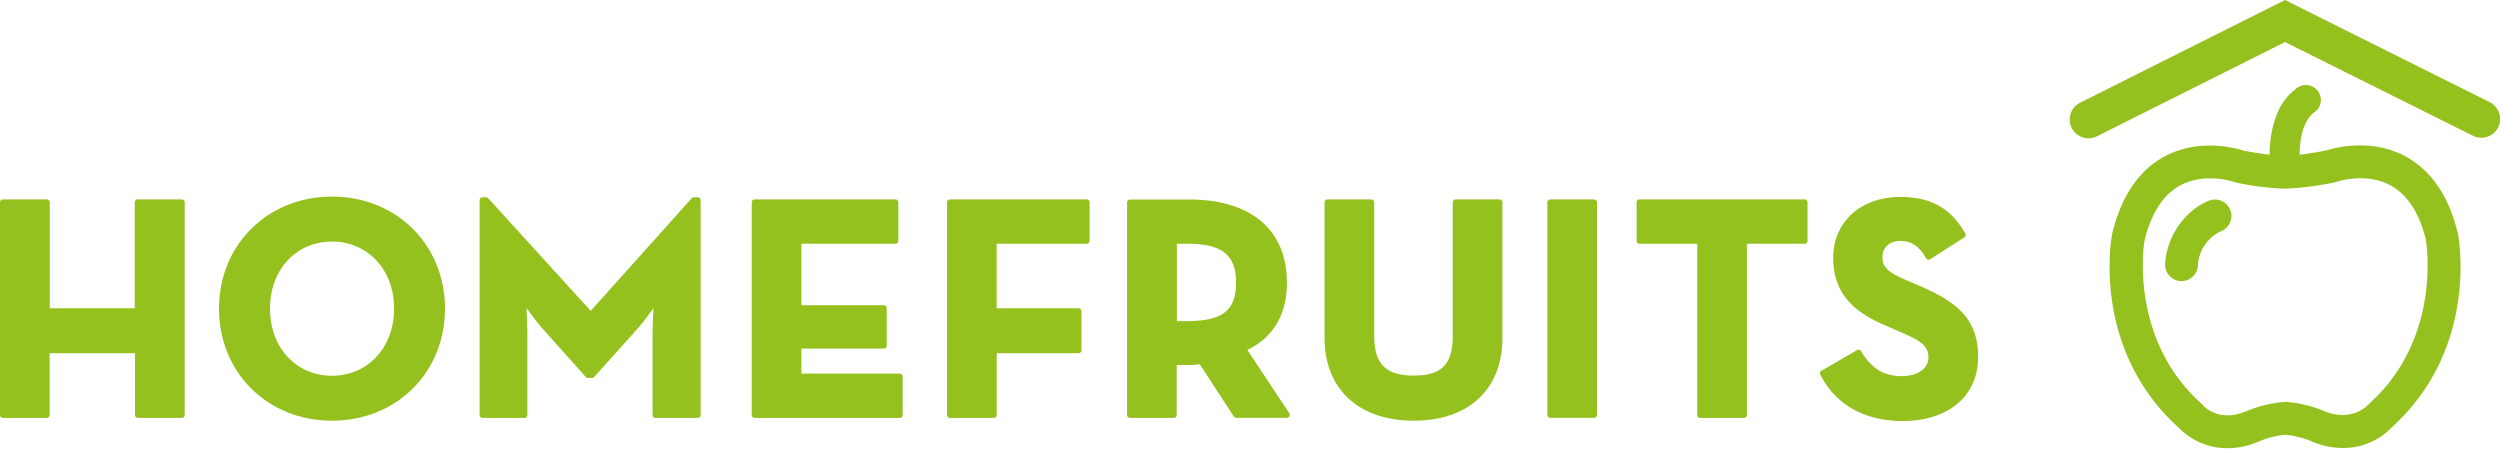 <svg xmlns="http://www.w3.org/2000/svg" viewBox="0 0 500 90"><defs><style>.cls-1{isolation:isolate;}.cls-2{mix-blend-mode:multiply;}.cls-3{fill:#95c11f;}</style></defs><title>Zeichenfläche 47</title><g class="cls-1"><g id="Bildhintergrund01"><g class="cls-2"><path class="cls-3" d="M491.53,46.56C489.73,39.13,486.19,34,481,31.22c-7-3.72-14.44-1.56-15.77-1.12-2,.38-3.83.67-5.32.84.06-3.18.7-7,3.16-8.63l.25-.2a3,3,0,0,0-2.17-5.1h0a3,3,0,0,0-2.16.93c-3.18,2.38-5,7-5.08,13-1.52-.18-3.26-.45-5.12-.79-1.43-.47-8.89-2.62-15.86,1.13-5.16,2.76-8.7,8-10.51,15.52-.18.93-4.13,23,13.33,38.74a13.49,13.49,0,0,0,9.82,4.1h0A15.71,15.71,0,0,0,452,88.2a17.86,17.86,0,0,1,5.06-1.25h0A18,18,0,0,1,462,88.14a16.06,16.06,0,0,0,6.53,1.46h0a13.45,13.45,0,0,0,9.76-4.06c17.55-15.87,13.46-38,13.28-38.94Zm-27,35.52a24.35,24.35,0,0,0-7.47-1.7h0a24.51,24.51,0,0,0-7.57,1.77c-5.46,2.44-8.52-.7-8.84-1.05a2.91,2.91,0,0,0-.3-.31c-14.54-13-11.58-31.86-11.46-32.61,1.33-5.51,3.73-9.24,7.15-11.1a12.48,12.48,0,0,1,6-1.4,16.23,16.23,0,0,1,4.83.72,3.87,3.87,0,0,0,.52.14,52.17,52.17,0,0,0,9.37,1.18h.81a63,63,0,0,0,9.15-1.2,2.94,2.94,0,0,0,.53-.14c.06,0,5.75-2,10.75.64,3.44,1.84,5.86,5.53,7.18,10.93,0,.19,3.41,19.54-11.35,32.8h0a3.37,3.37,0,0,0-.29.3S470.23,84.62,464.5,82.08Z"/><path class="cls-3" d="M441.85,40.12h0c-4.09,1.53-8.42,6.35-8.82,12.61a3.29,3.29,0,0,0,3.09,3.49h.19a3.29,3.29,0,0,0,3.27-3.08,8,8,0,0,1,4.57-6.87,3.28,3.28,0,1,0-2.3-6.15Z"/><path class="cls-3" d="M499.8,22.59a3.72,3.72,0,0,0-1.89-2.17L457,0l-40.9,20.5a3.76,3.76,0,1,0,3.37,6.72L457,8.41l37.58,18.74a3.75,3.75,0,0,0,1.68.4h0a3.76,3.76,0,0,0,3.56-5Z"/><path class="cls-3" d="M180,74.72H160.28v-5h16.48a.59.59,0,0,0,.59-.59v-7.5a.59.59,0,0,0-.59-.59H160.28V48.75h18.8a.59.59,0,0,0,.59-.59V40.47a.59.59,0,0,0-.59-.59H150.94a.59.59,0,0,0-.59.59V83a.59.59,0,0,0,.59.59h29a.59.59,0,0,0,.59-.59V75.3A.59.59,0,0,0,180,74.72Z"/><path class="cls-3" d="M139.53,39.45h-.75a.59.59,0,0,0-.43.19L118.14,62.17,97.63,39.64a.6.6,0,0,0-.43-.19h-.69a.59.59,0,0,0-.59.59V83a.59.59,0,0,0,.59.59h8.38a.59.59,0,0,0,.59-.59V67c0-1.63-.1-3.83-.19-5.41.93,1.29,2.26,3.06,3.42,4.36l8.44,9.44a.57.57,0,0,0,.43.2h.81a.58.58,0,0,0,.44-.2L127.28,66c1.16-1.31,2.49-3.08,3.42-4.37-.09,1.59-.19,3.78-.19,5.41V83a.59.59,0,0,0,.59.59h8.44a.59.59,0,0,0,.59-.59V40A.59.59,0,0,0,139.53,39.45Z"/><path class="cls-3" d="M36.29,39.88H27.54a.59.59,0,0,0-.59.59V61.65h-17V40.47a.59.59,0,0,0-.59-.59H.59a.59.59,0,0,0-.59.59V83a.59.59,0,0,0,.59.59H9.34A.59.59,0,0,0,9.93,83V70.64H27V83a.59.59,0,0,0,.59.59h8.76a.59.59,0,0,0,.59-.59V40.47A.59.59,0,0,0,36.29,39.88Z"/><path class="cls-3" d="M66.4,39.32c-12.88,0-22.6,9.63-22.6,22.41s9.71,22.41,22.6,22.41S89,74.51,89,61.73,79.29,39.32,66.4,39.32Zm0,35.83C59.2,75.15,54,69.51,54,61.73S59.2,48.31,66.4,48.31,78.82,54,78.82,61.73,73.6,75.15,66.4,75.15Z"/><path class="cls-3" d="M217.38,39.88H190a.59.59,0,0,0-.59.59V83a.59.59,0,0,0,.59.59h8.75a.59.59,0,0,0,.59-.59V70.64h16.36a.59.59,0,0,0,.59-.59V62.24a.59.59,0,0,0-.59-.59H199.33V48.75h18a.59.59,0,0,0,.59-.59V40.47A.59.59,0,0,0,217.38,39.88Z"/><path class="cls-3" d="M383.68,57.07l-2.19-.94c-3.77-1.64-5-2.56-5-4.78,0-1.89,1.45-3.16,3.6-3.16s3.73,1,5.12,3.45a.58.58,0,0,0,.83.21l6.82-4.38a.59.59,0,0,0,.19-.78c-2.87-5.05-6.87-7.3-13-7.3-7.89,0-13.41,5-13.41,12.16,0,8,5.22,11.34,10.86,13.73l2.18.94c4.18,1.83,6,2.75,6,5.28,0,2.23-2.15,3.73-5.35,3.73-3.53,0-6-1.5-8.13-5a.58.58,0,0,0-.79-.2l-7.13,4.13a.59.59,0,0,0-.23.77c1.75,3.46,6.22,9.27,16.47,9.27,9.17,0,15.1-5,15.1-12.78S391.27,60.32,383.68,57.07Z"/><rect class="cls-3" x="309.47" y="39.88" width="9.93" height="43.7" rx="0.59" ry="0.59"/><path class="cls-3" d="M360.91,39.88h-33a.59.59,0,0,0-.59.59v7.69a.59.59,0,0,0,.59.59h11.54V83a.58.58,0,0,0,.59.59h8.75a.59.59,0,0,0,.59-.59V48.75h11.54a.59.59,0,0,0,.59-.59V40.47A.59.59,0,0,0,360.91,39.88Z"/><path class="cls-3" d="M299.9,39.88h-8.76a.59.59,0,0,0-.59.59V67.11c0,5.74-2.18,8-7.79,8s-7.92-2.31-7.92-8V40.47a.59.59,0,0,0-.59-.59h-8.75a.59.59,0,0,0-.59.59V67.61c0,10.2,6.84,16.53,17.85,16.53s17.72-6.34,17.72-16.53V40.47A.59.59,0,0,0,299.9,39.88Z"/><path class="cls-3" d="M249.47,70c5.25-2.61,7.91-7.13,7.91-13.44,0-10.59-7.14-16.66-19.6-16.66H226a.59.59,0,0,0-.59.59V83a.59.59,0,0,0,.59.59h8.75a.59.59,0,0,0,.59-.59V73h2.41a18.33,18.33,0,0,0,2.21-.14l6.8,10.44a.59.59,0,0,0,.49.27h10.13a.59.59,0,0,0,.49-.91Zm-11.93-5.77h-2.17V48.75h2.17c6.87,0,9.67,2.26,9.67,7.79S244.49,64.21,237.53,64.21Z"/></g></g></g></svg>